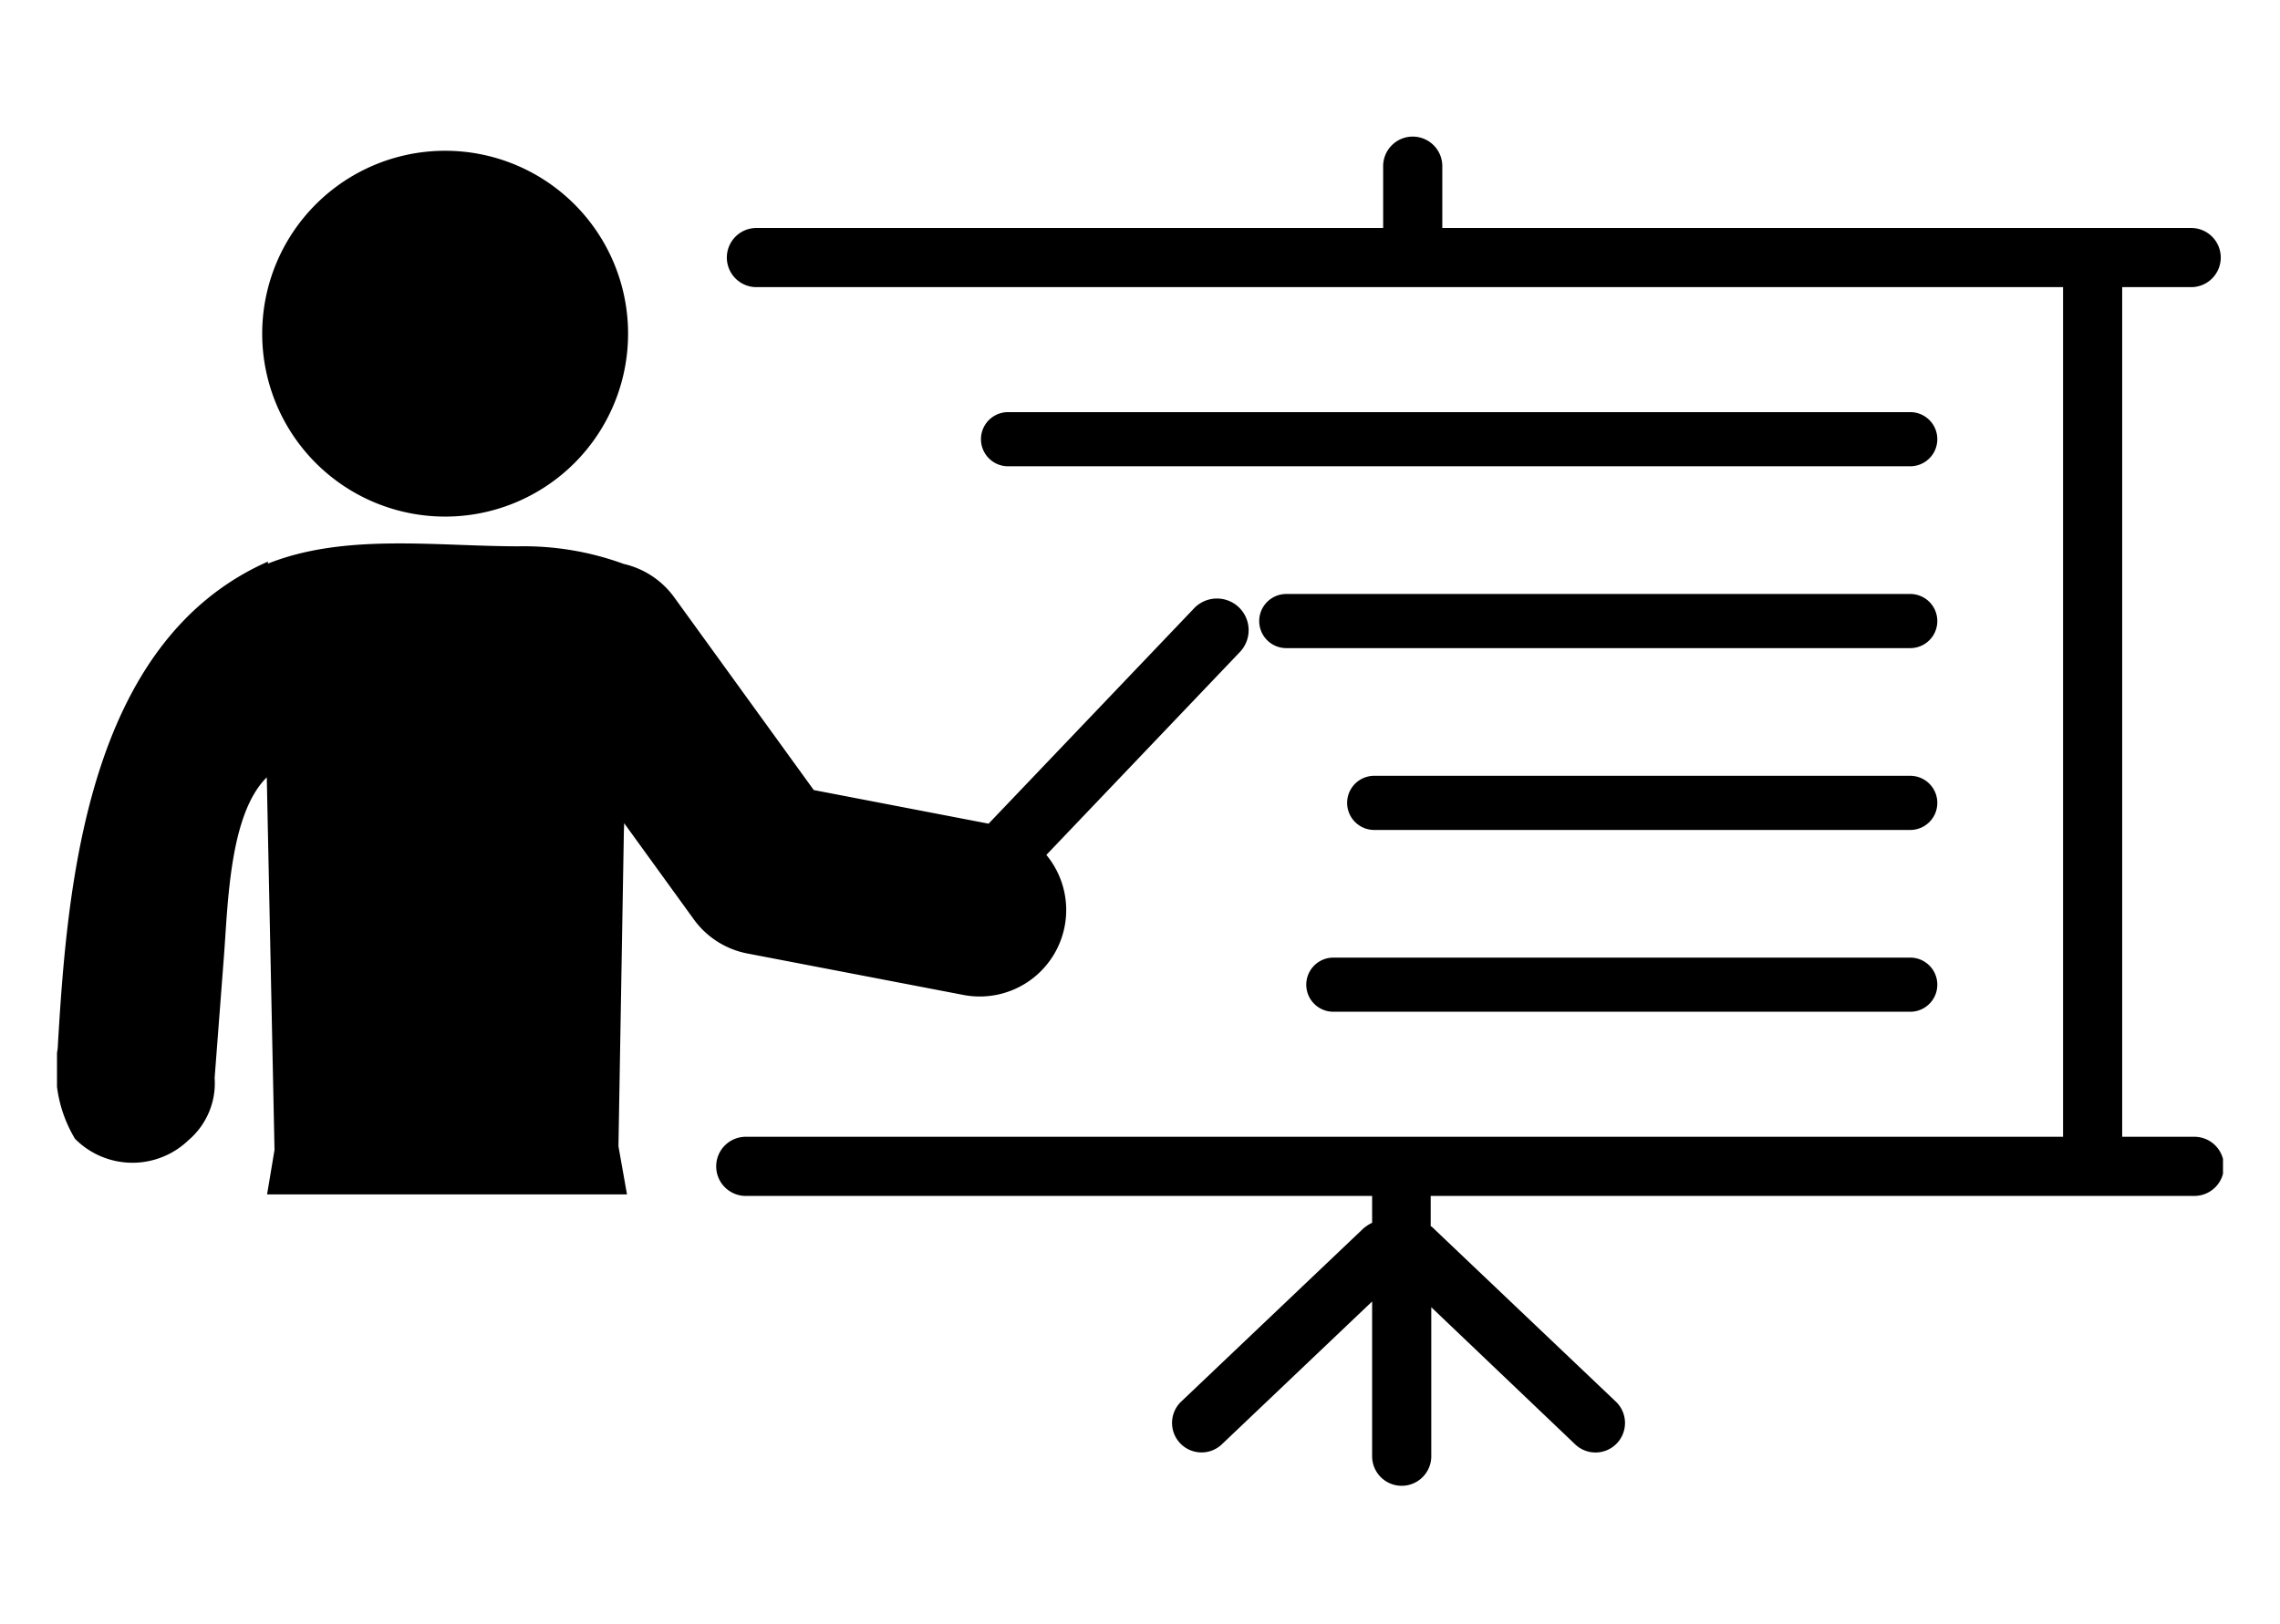 <?xml version="1.0" encoding="UTF-8"?> <svg xmlns="http://www.w3.org/2000/svg" xmlns:xlink="http://www.w3.org/1999/xlink" width="80" height="57" viewBox="0 0 80 57"><defs><clipPath id="clip-path"><rect id="長方形_1593" data-name="長方形 1593" width="76" height="53" transform="translate(2 2)" fill="#fff" stroke="#707070" stroke-width="1"></rect></clipPath><clipPath id="clip-pic_23_expo-booth-placement-system"><rect width="80" height="57"></rect></clipPath></defs><g id="pic_23_expo-booth-placement-system" clip-path="url(#clip-pic_23_expo-booth-placement-system)"><g id="マスクグループ_31" data-name="マスクグループ 31" clip-path="url(#clip-path)"><path id="展示会出展企業配置システム" d="M24.509,5.25a1.038,1.038,0,0,1,0-2.075H46.532V1.038a1.038,1.038,0,1,1,2.075,0V3.175H74.851a1.038,1.038,0,1,1,0,2.075H72.463V35.068h2.5a1.038,1.038,0,1,1,0,2.075H48.2V38.2a.713.713,0,0,1,.129.111l6.353,6.038a1.035,1.035,0,1,1-1.426,1.5l-5.036-4.8V46.31a1.038,1.038,0,0,1-2.075,0V40.847l-5.259,5a1.035,1.035,0,1,1-1.426-1.5l6.353-6.038a1.331,1.331,0,0,1,.332-.223v-.943H24.2a1.038,1.038,0,1,1,0-2.075H70.388V5.25Zm20.275,25.43a.949.949,0,1,1,0-1.9H65.026a.949.949,0,0,1,0,1.9ZM46.218,24.3a.949.949,0,0,1,0-1.9H65.026a.949.949,0,0,1,0,1.9H46.218Zm-3.085-6.381a.949.949,0,0,1,0-1.9H65.026a.949.949,0,0,1,0,1.9H43.133ZM33.37,11.537a.949.949,0,0,1,0-1.9H65.026a.949.949,0,0,1,0,1.9H33.37Zm-.686,12.546,7.2-7.547a1.111,1.111,0,1,1,1.611,1.53l-6.781,7.11a3.034,3.034,0,0,1-2.9,4.916L24.28,28.646a3.024,3.024,0,0,1-1.937-1.21L19.9,24.062l-.006.3v-.22L19.7,35.4,20,37.09H7.371l.261-1.562L7.4,24.36v.006l-.039-1.915-.013.015C6.058,23.759,6,26.841,5.859,28.712L5.531,33a2.628,2.628,0,0,1-.923,2.192,2.835,2.835,0,0,1-3.978-.056,4.691,4.691,0,0,1-.606-3.166c.33-5.7,1-14.268,7.377-17.088v.071c2.7-1.075,5.891-.607,8.8-.607a10.2,10.2,0,0,1,3.683.618A3.02,3.02,0,0,1,21.66,16.14L26.553,22.9l6.132,1.179ZM13.622.465A6.419,6.419,0,1,1,7.2,6.885a6.419,6.419,0,0,1,6.42-6.42Z" transform="translate(2 4.826)"></path></g></g></svg> 